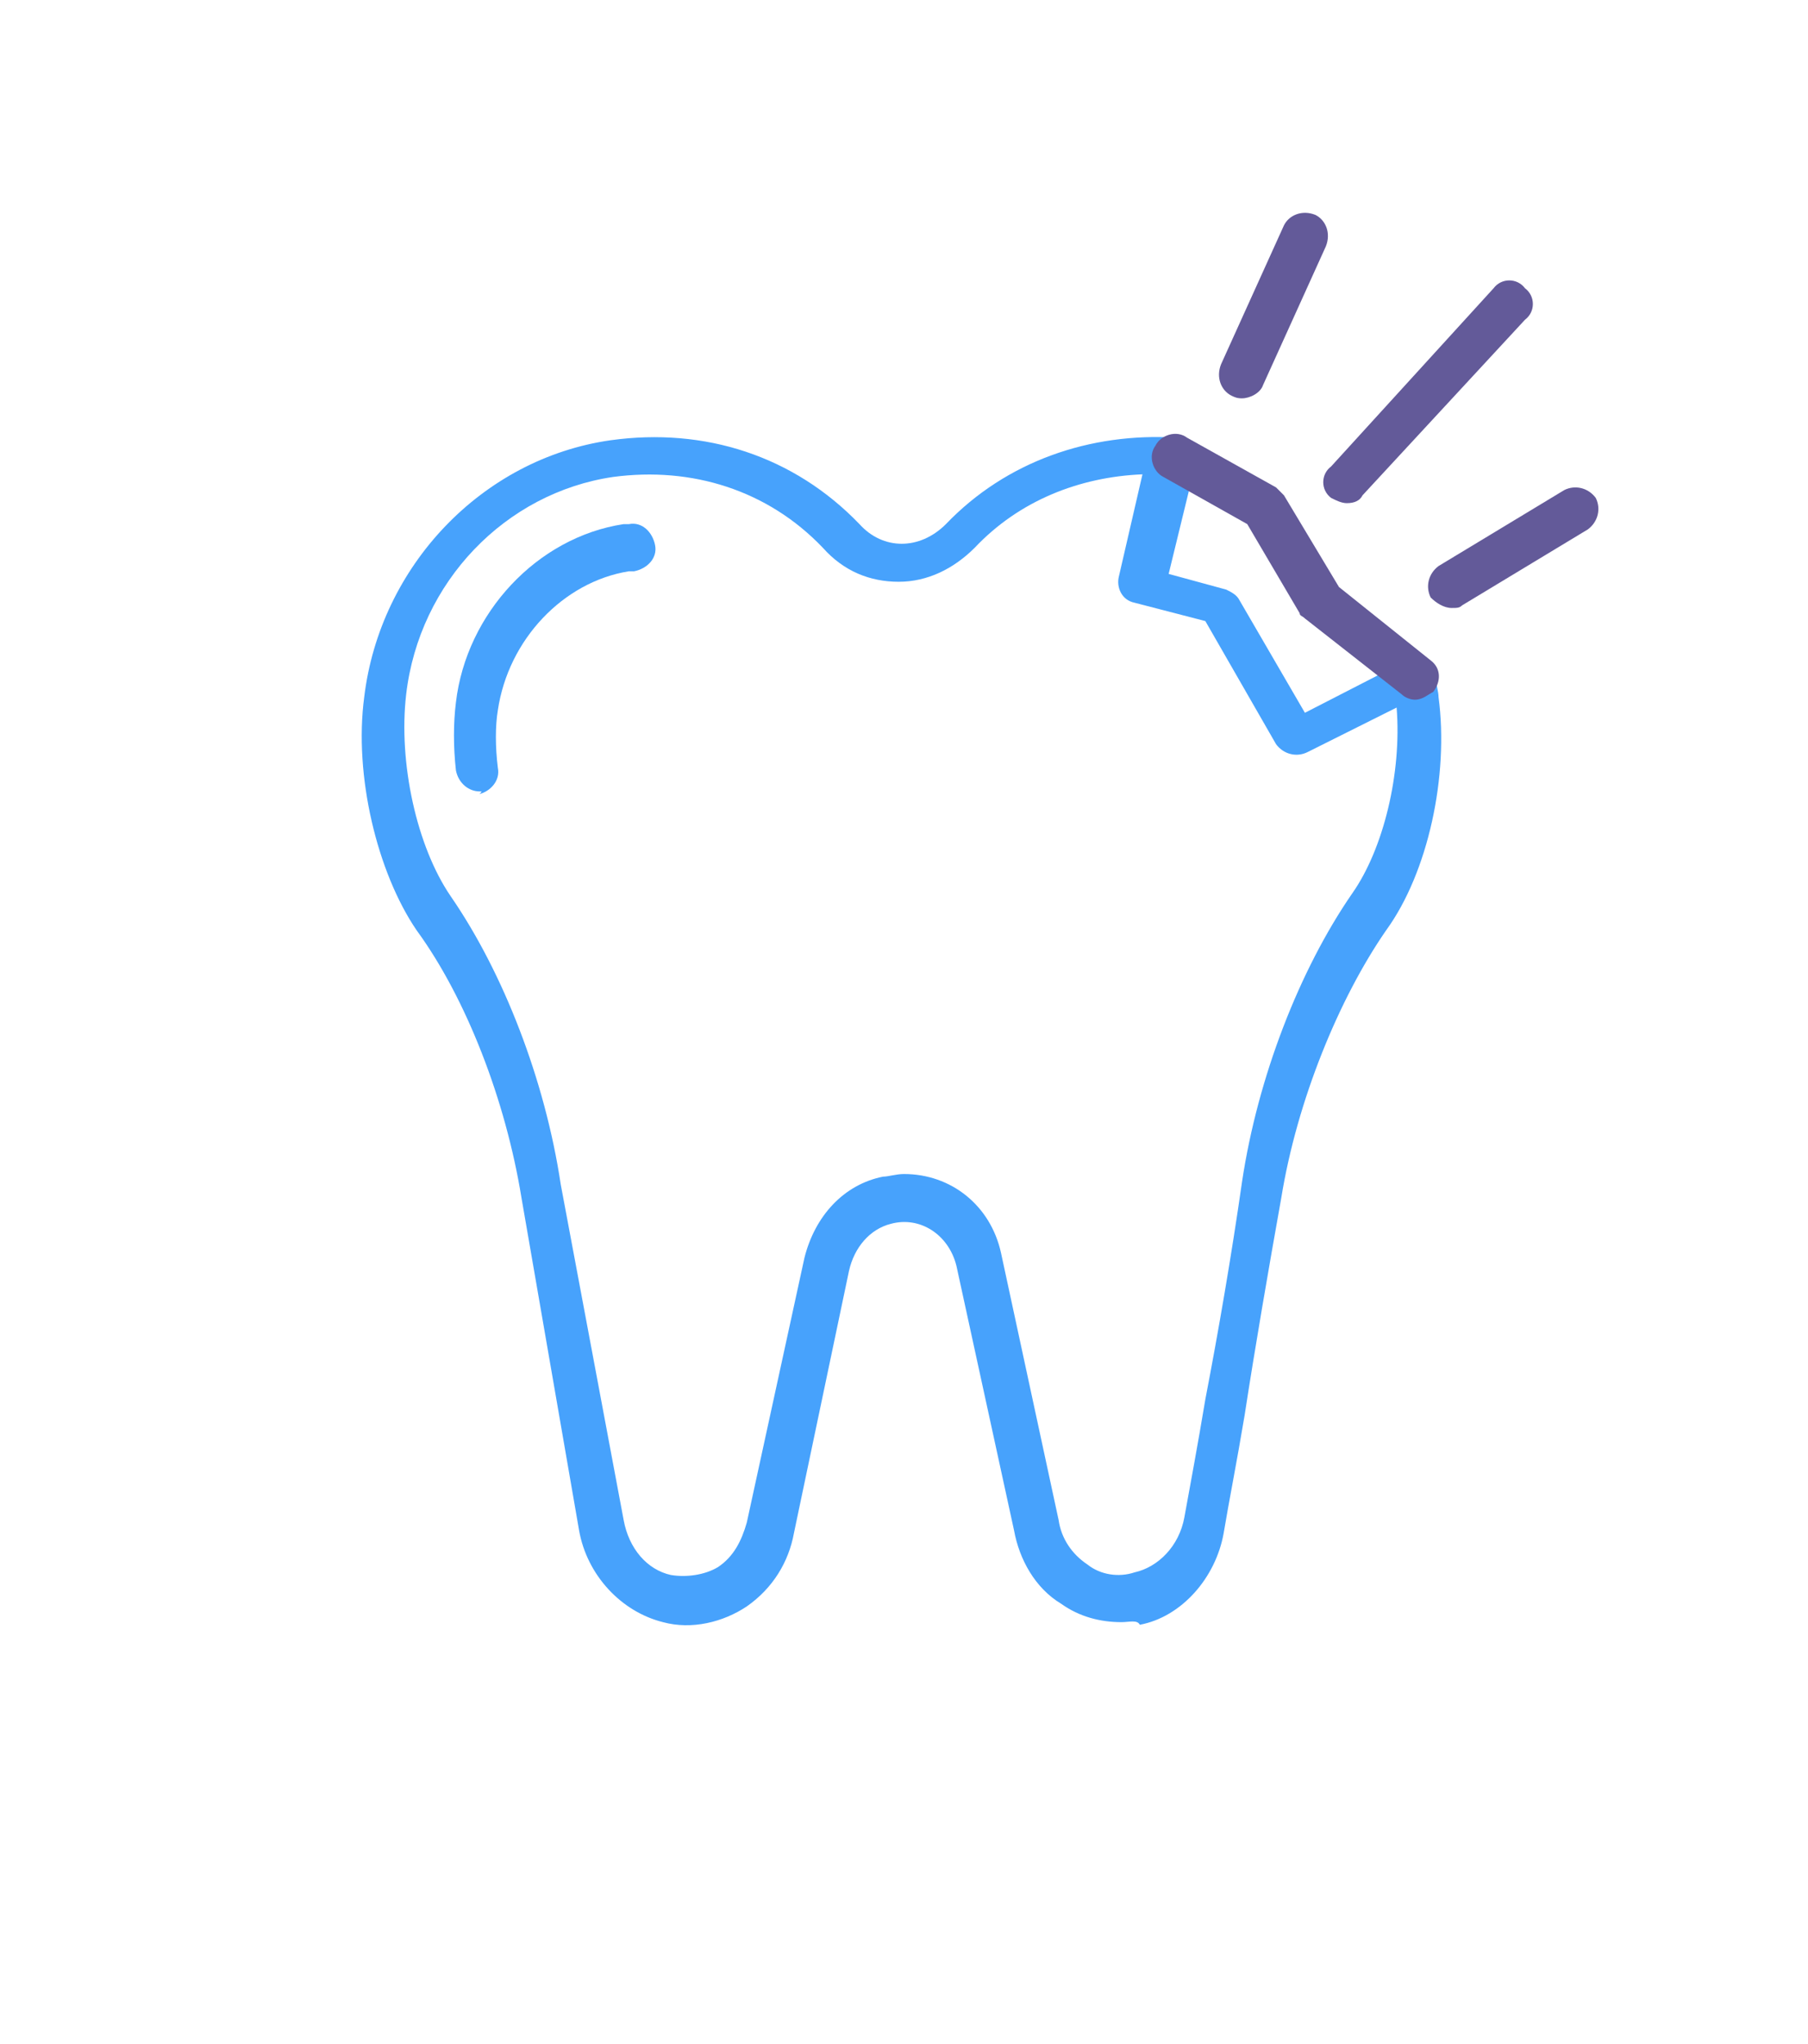 <svg xmlns="http://www.w3.org/2000/svg" xmlns:xlink="http://www.w3.org/1999/xlink" id="Capa_1" x="0px" y="0px" viewBox="0 0 69 78" style="enable-background:new 0 0 69 78;" xml:space="preserve"> <style type="text/css"> .st0{fill:#47A2FC;} .st1{fill:#635A99;} .st2{fill:#333333;} .st3{fill:none;stroke:#635A99;stroke-width:2;stroke-linecap:round;stroke-linejoin:round;stroke-miterlimit:10;} </style> <g> <g> <path class="st0" d="M42.8,61.9c-0.8,0-1.6-0.2-2.3-0.7c-1-0.6-1.6-1.7-1.8-2.8l-2.2-10.1c-0.3-1.2-1.4-1.9-2.5-1.6 c-0.8,0.2-1.4,0.9-1.6,1.8l-2.1,10c-0.2,1.1-0.8,2.1-1.8,2.8c-0.9,0.6-2.1,0.9-3.2,0.6c-1.6-0.4-2.9-1.8-3.2-3.5l-2.2-12.7 c-0.6-3.7-2.1-7.6-4-10.2c-1.5-2.2-2.4-5.9-2-8.9c0.6-5,4.5-9.1,9.4-9.8c3.6-0.5,7,0.6,9.5,3.2c0.9,1,2.3,1,3.3,0 c2.3-2.4,5.5-3.5,8.8-3.3c0.3,0,0.5,0.2,0.6,0.4c0.1,0.2,0.2,0.5,0.1,0.7l-1,4.1l2.2,0.6c0.2,0.1,0.4,0.2,0.5,0.4l2.5,4.3l3.7-1.9 c0.2-0.1,0.5-0.1,0.8,0c0.2,0.1,0.4,0.3,0.5,0.6c0,0.2,0.1,0.5,0.1,0.7c0.4,3-0.4,6.7-2,8.9c-1.8,2.6-3.4,6.5-4,10.2 c-0.5,2.8-1,5.7-1.4,8.3c-0.3,1.8-0.6,3.3-0.8,4.5c-0.3,1.7-1.6,3.2-3.2,3.5C43.4,61.8,43.1,61.9,42.8,61.9z M34.5,44.8 c1.8,0,3.3,1.2,3.7,3L40.4,58c0.1,0.7,0.5,1.3,1.1,1.7c0.5,0.4,1.2,0.5,1.8,0.3c0.9-0.2,1.7-1,1.9-2.1c0.2-1.1,0.5-2.7,0.8-4.5 c0.5-2.6,1-5.5,1.4-8.3c0.6-4,2.2-8.1,4.2-11c1.2-1.7,1.9-4.6,1.7-7.1l-3.4,1.7c-0.4,0.2-0.9,0.1-1.2-0.3l-2.7-4.7l-2.7-0.7 c-0.5-0.1-0.7-0.6-0.6-1l0.9-3.9c-2.4,0.1-4.7,1-6.4,2.8c-0.8,0.8-1.8,1.3-2.9,1.3s-2.1-0.4-2.9-1.3c-2.1-2.2-5-3.1-8-2.7 c-4.1,0.6-7.4,4-7.9,8.3c-0.3,2.6,0.4,5.8,1.7,7.7c2,2.9,3.6,7,4.2,11L23.8,58c0.2,1.1,0.9,1.9,1.8,2.1c0.6,0.1,1.3,0,1.8-0.3 c0.6-0.4,0.9-1,1.1-1.7L30.7,48c0.4-1.6,1.5-2.8,3-3.1C33.9,44.9,34.2,44.8,34.5,44.8z"></path> </g> <g> <path class="st0" d="M18.3,30.2c-0.4,0-0.8-0.3-0.9-0.8c-0.1-0.9-0.1-1.8,0-2.6c0.4-3.4,3.1-6.3,6.4-6.8l0.2,0 c0.5-0.1,0.9,0.3,1,0.8c0.1,0.5-0.3,0.9-0.8,1l-0.2,0c-2.5,0.4-4.6,2.6-5,5.3c-0.1,0.6-0.1,1.4,0,2.2c0.1,0.5-0.3,0.9-0.7,1 C18.4,30.2,18.4,30.2,18.3,30.2z"></path> </g> <g> <path class="st1" d="M51.4,19.2c-0.2,0-0.4-0.1-0.6-0.2c-0.4-0.3-0.4-0.9,0-1.2L57,11c0.3-0.4,0.9-0.4,1.2,0 c0.4,0.3,0.4,0.9,0,1.2l-6.2,6.7C51.9,19.1,51.7,19.2,51.4,19.2z"></path> </g> <g> <path class="st1" d="M55.4,23.2c-0.3,0-0.6-0.2-0.8-0.4c-0.2-0.4-0.1-0.9,0.3-1.2l4.8-2.9c0.4-0.2,0.9-0.1,1.2,0.3 c0.2,0.4,0.1,0.9-0.3,1.2l-4.8,2.9C55.7,23.2,55.6,23.2,55.4,23.2z"></path> </g> <g> <path class="st1" d="M47.4,15.2c-0.1,0-0.2,0-0.4-0.1c-0.4-0.2-0.6-0.7-0.4-1.2L49,8.6c0.2-0.4,0.7-0.6,1.2-0.4 c0.4,0.2,0.6,0.7,0.4,1.2l-2.4,5.3C48.1,15,47.7,15.2,47.4,15.2z"></path> </g> <g> <path class="st1" d="M54,26.7c-0.2,0-0.4-0.1-0.5-0.2l-3.7-2.9c-0.1-0.1-0.2-0.1-0.2-0.2l-2-3.4l-3.2-1.8 c-0.4-0.2-0.6-0.8-0.3-1.2c0.2-0.4,0.8-0.6,1.2-0.3l3.4,1.9c0.1,0.1,0.2,0.2,0.3,0.3l2.1,3.5l3.5,2.8c0.4,0.3,0.4,0.8,0.1,1.2 C54.5,26.5,54.3,26.7,54,26.7z"></path> </g> </g> </svg>